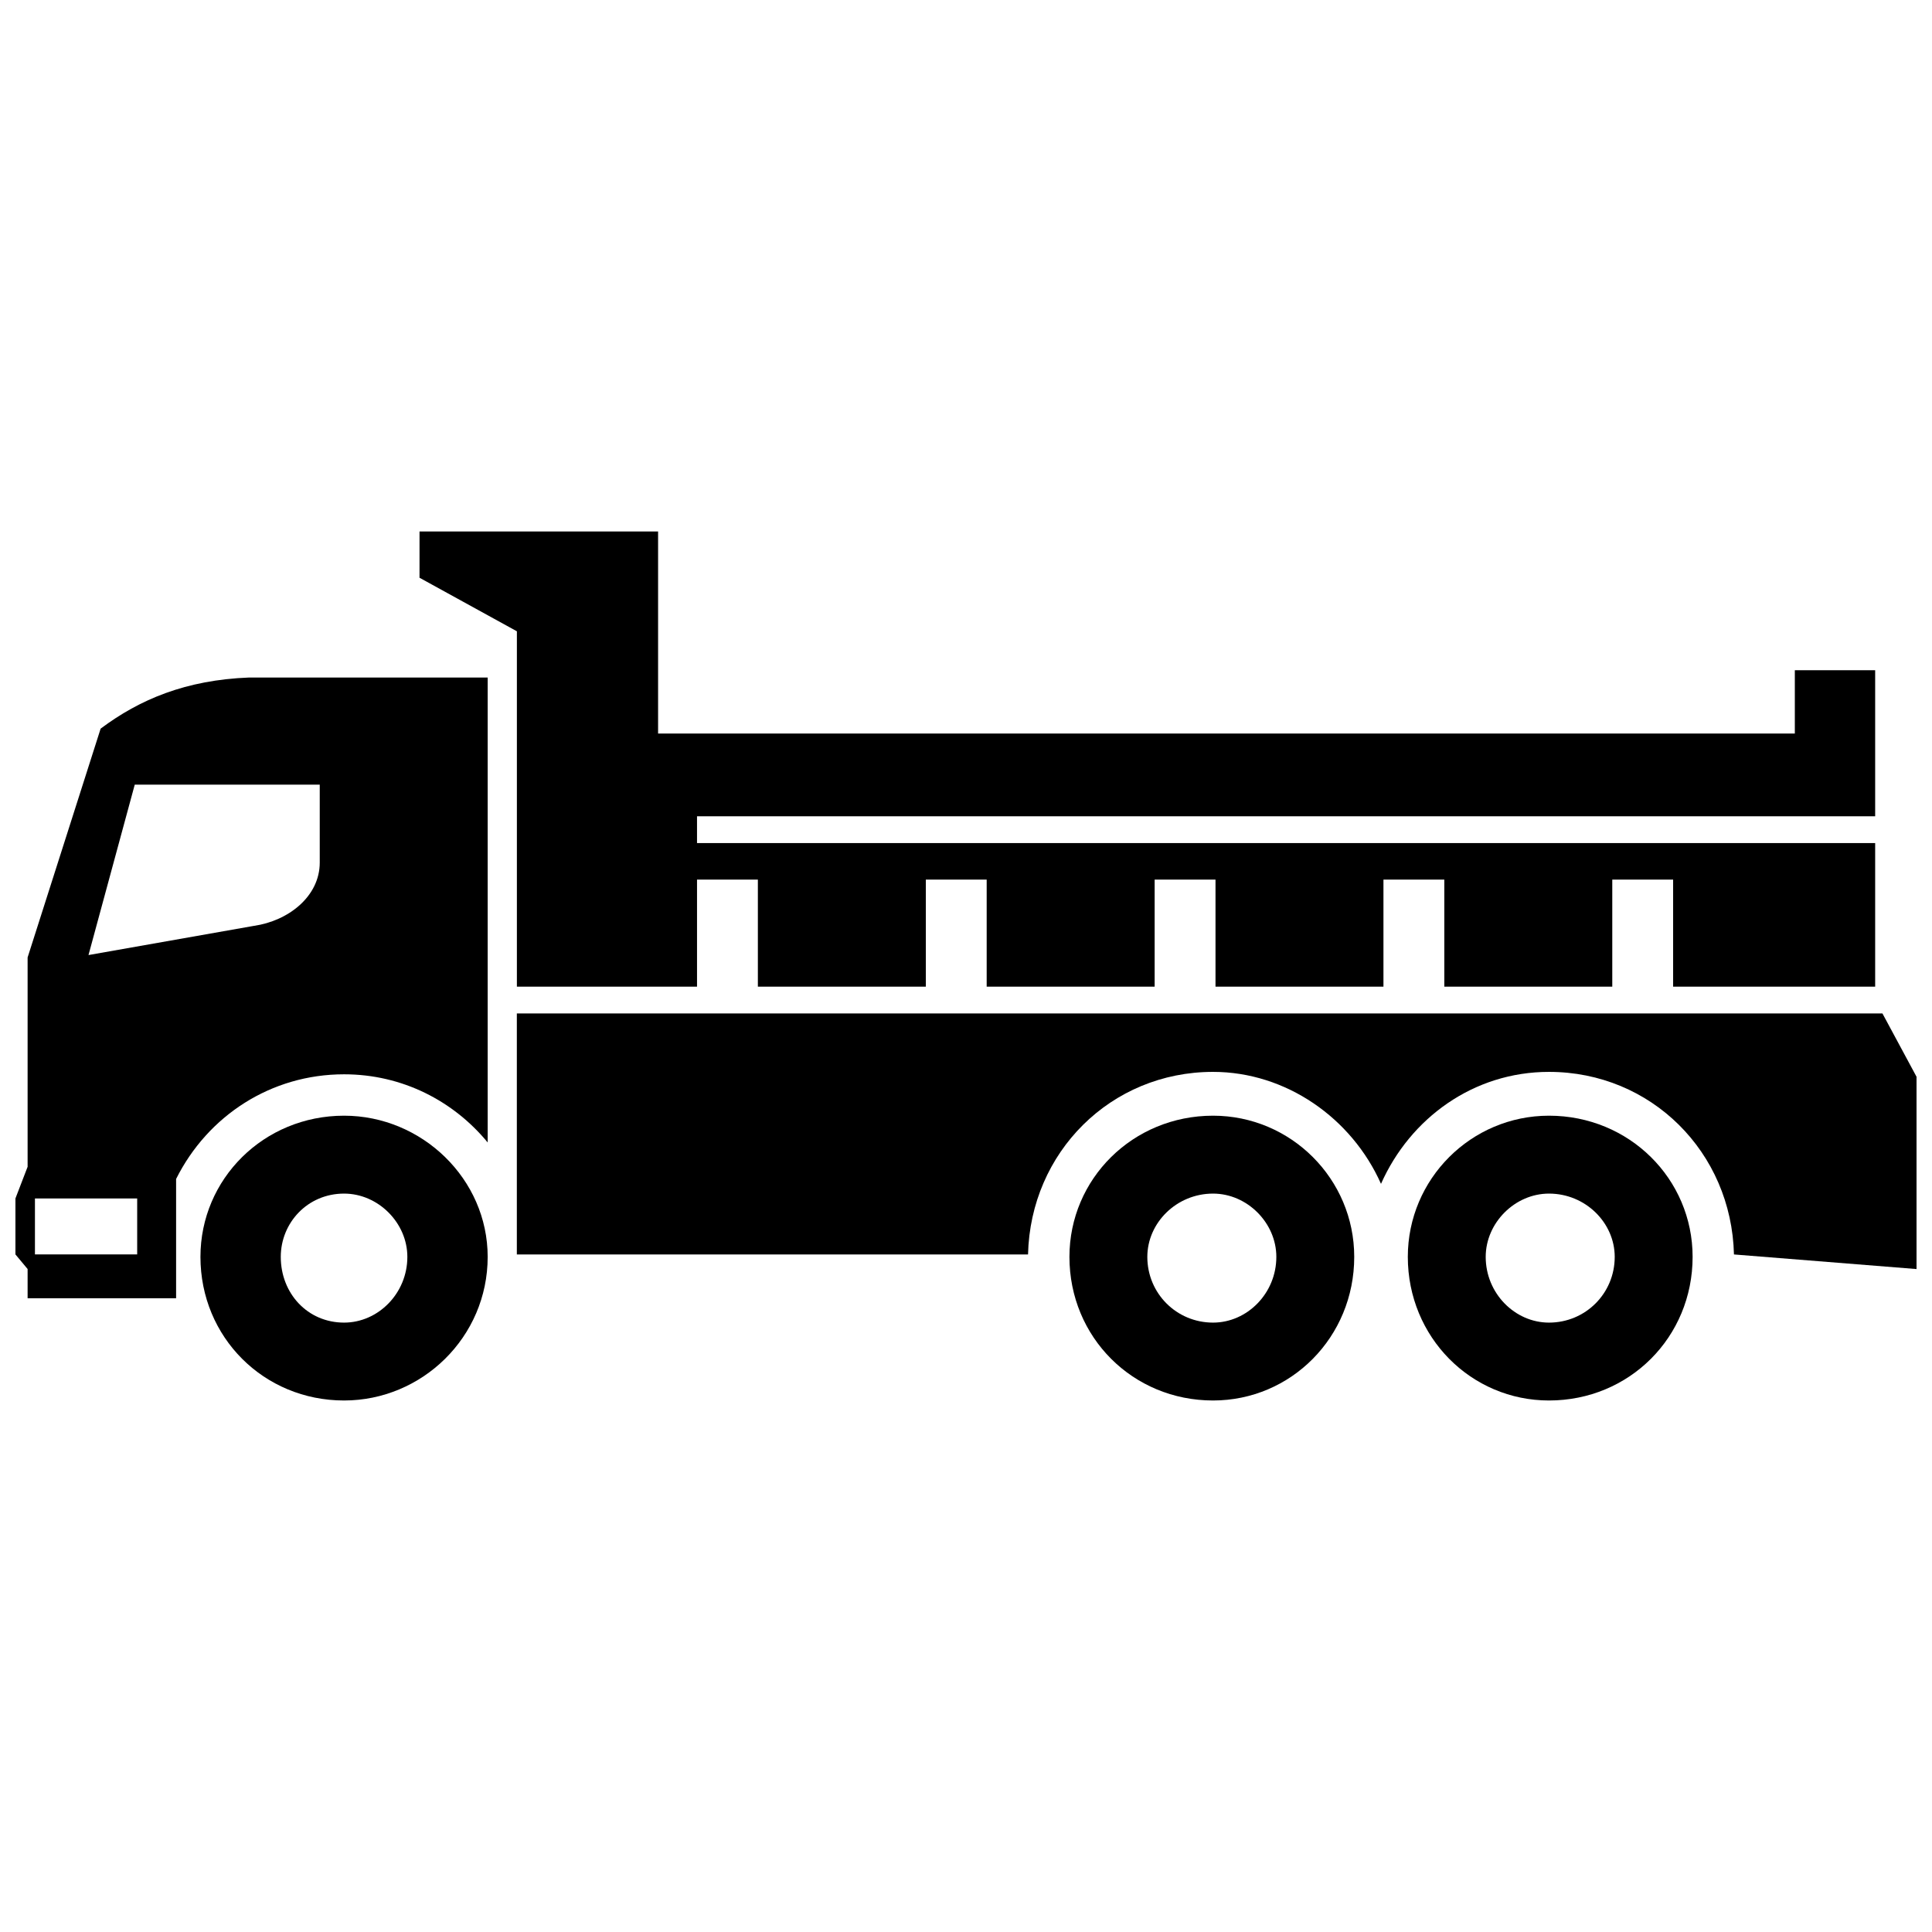 <?xml version="1.0" encoding="UTF-8"?>
<!-- Uploaded to: ICON Repo, www.iconrepo.com, Generator: ICON Repo Mixer Tools -->
<svg width="800px" height="800px" version="1.1" viewBox="144 144 512 512" xmlns="http://www.w3.org/2000/svg">
 <defs>
  <clipPath id="b">
   <path d="m148.09 323h125.91v166h-125.91z"/>
  </clipPath>
  <clipPath id="a">
   <path d="m280 412h371.9v69h-371.9z"/>
  </clipPath>
 </defs>
 <path d="m235.18 439.67c20.645 0 38.059 16.773 38.059 37.414 0 21.289-17.418 38.059-38.059 38.059-21.289 0-38.059-16.773-38.059-38.059 0-20.645 16.773-37.414 38.059-37.414zm0 20.645c9.031 0 16.773 7.742 16.773 16.773 0 9.676-7.742 17.418-16.773 17.418-9.676 0-16.773-7.742-16.773-17.418 0-9.031 7.098-16.773 16.773-16.773z" fill-rule="evenodd"/>
 <path d="m465.47 439.67c20.645 0 37.414 16.773 37.414 37.414 0 21.289-16.773 38.059-37.414 38.059-21.289 0-38.059-16.773-38.059-38.059 0-20.645 16.773-37.414 38.059-37.414zm0 20.645c9.031 0 16.773 7.742 16.773 16.773 0 9.676-7.742 17.418-16.773 17.418-9.676 0-17.418-7.742-17.418-17.418 0-9.031 7.742-16.773 17.418-16.773z" fill-rule="evenodd"/>
 <path d="m554.5 439.67c21.289 0 38.059 16.773 38.059 37.414 0 21.289-16.773 38.059-38.059 38.059-20.645 0-37.414-16.773-37.414-38.059 0-20.645 16.773-37.414 37.414-37.414zm0 20.645c9.676 0 17.418 7.742 17.418 16.773 0 9.676-7.742 17.418-17.418 17.418-9.031 0-16.773-7.742-16.773-17.418 0-9.031 7.742-16.773 16.773-16.773z" fill-rule="evenodd"/>
 <g clip-path="url(#b)">
  <path d="m273.24 323.55h-63.219c-16.773 0.645-29.027 5.805-39.352 13.547l-19.352 60.637v55.477l-3.227 8.387v14.836l3.227 3.871v7.742h39.352v-31.609c8.387-16.773 25.16-27.738 44.512-27.738 15.48 0 29.027 7.098 38.059 18.062zm-119.98 138.05h27.094v14.836h-27.094zm26.449-109.66h49.027v20.645c0 9.031-8.387 15.48-17.418 16.773l-43.867 7.742 12.258-45.156z" fill-rule="evenodd"/>
 </g>
 <g clip-path="url(#a)">
  <path d="m280.98 412.58h361.89l9.031 16.773v50.961l-48.383-3.871c-0.645-27.094-21.934-48.383-49.027-48.383-19.996 0-36.77 12.258-44.512 29.672-7.742-17.418-25.16-29.672-44.512-29.672-27.094 0-48.383 21.289-49.027 48.383h-135.47v-63.863z" fill-rule="evenodd"/>
 </g>
 <path d="m255.18 284.85h63.219v53.543h301.25v-16.773h21.289v38.703h-312.22v7.098h312.22v38.059h-53.543v-28.383h-16.125v28.383h-44.512v-28.383h-16.129v28.383h-44.508v-28.383h-16.129v28.383h-44.512v-28.383h-16.125v28.383h-44.512v-28.383h-16.125v28.383h-47.738v-94.18l-25.805-14.191z" fill-rule="evenodd"/>
</svg>